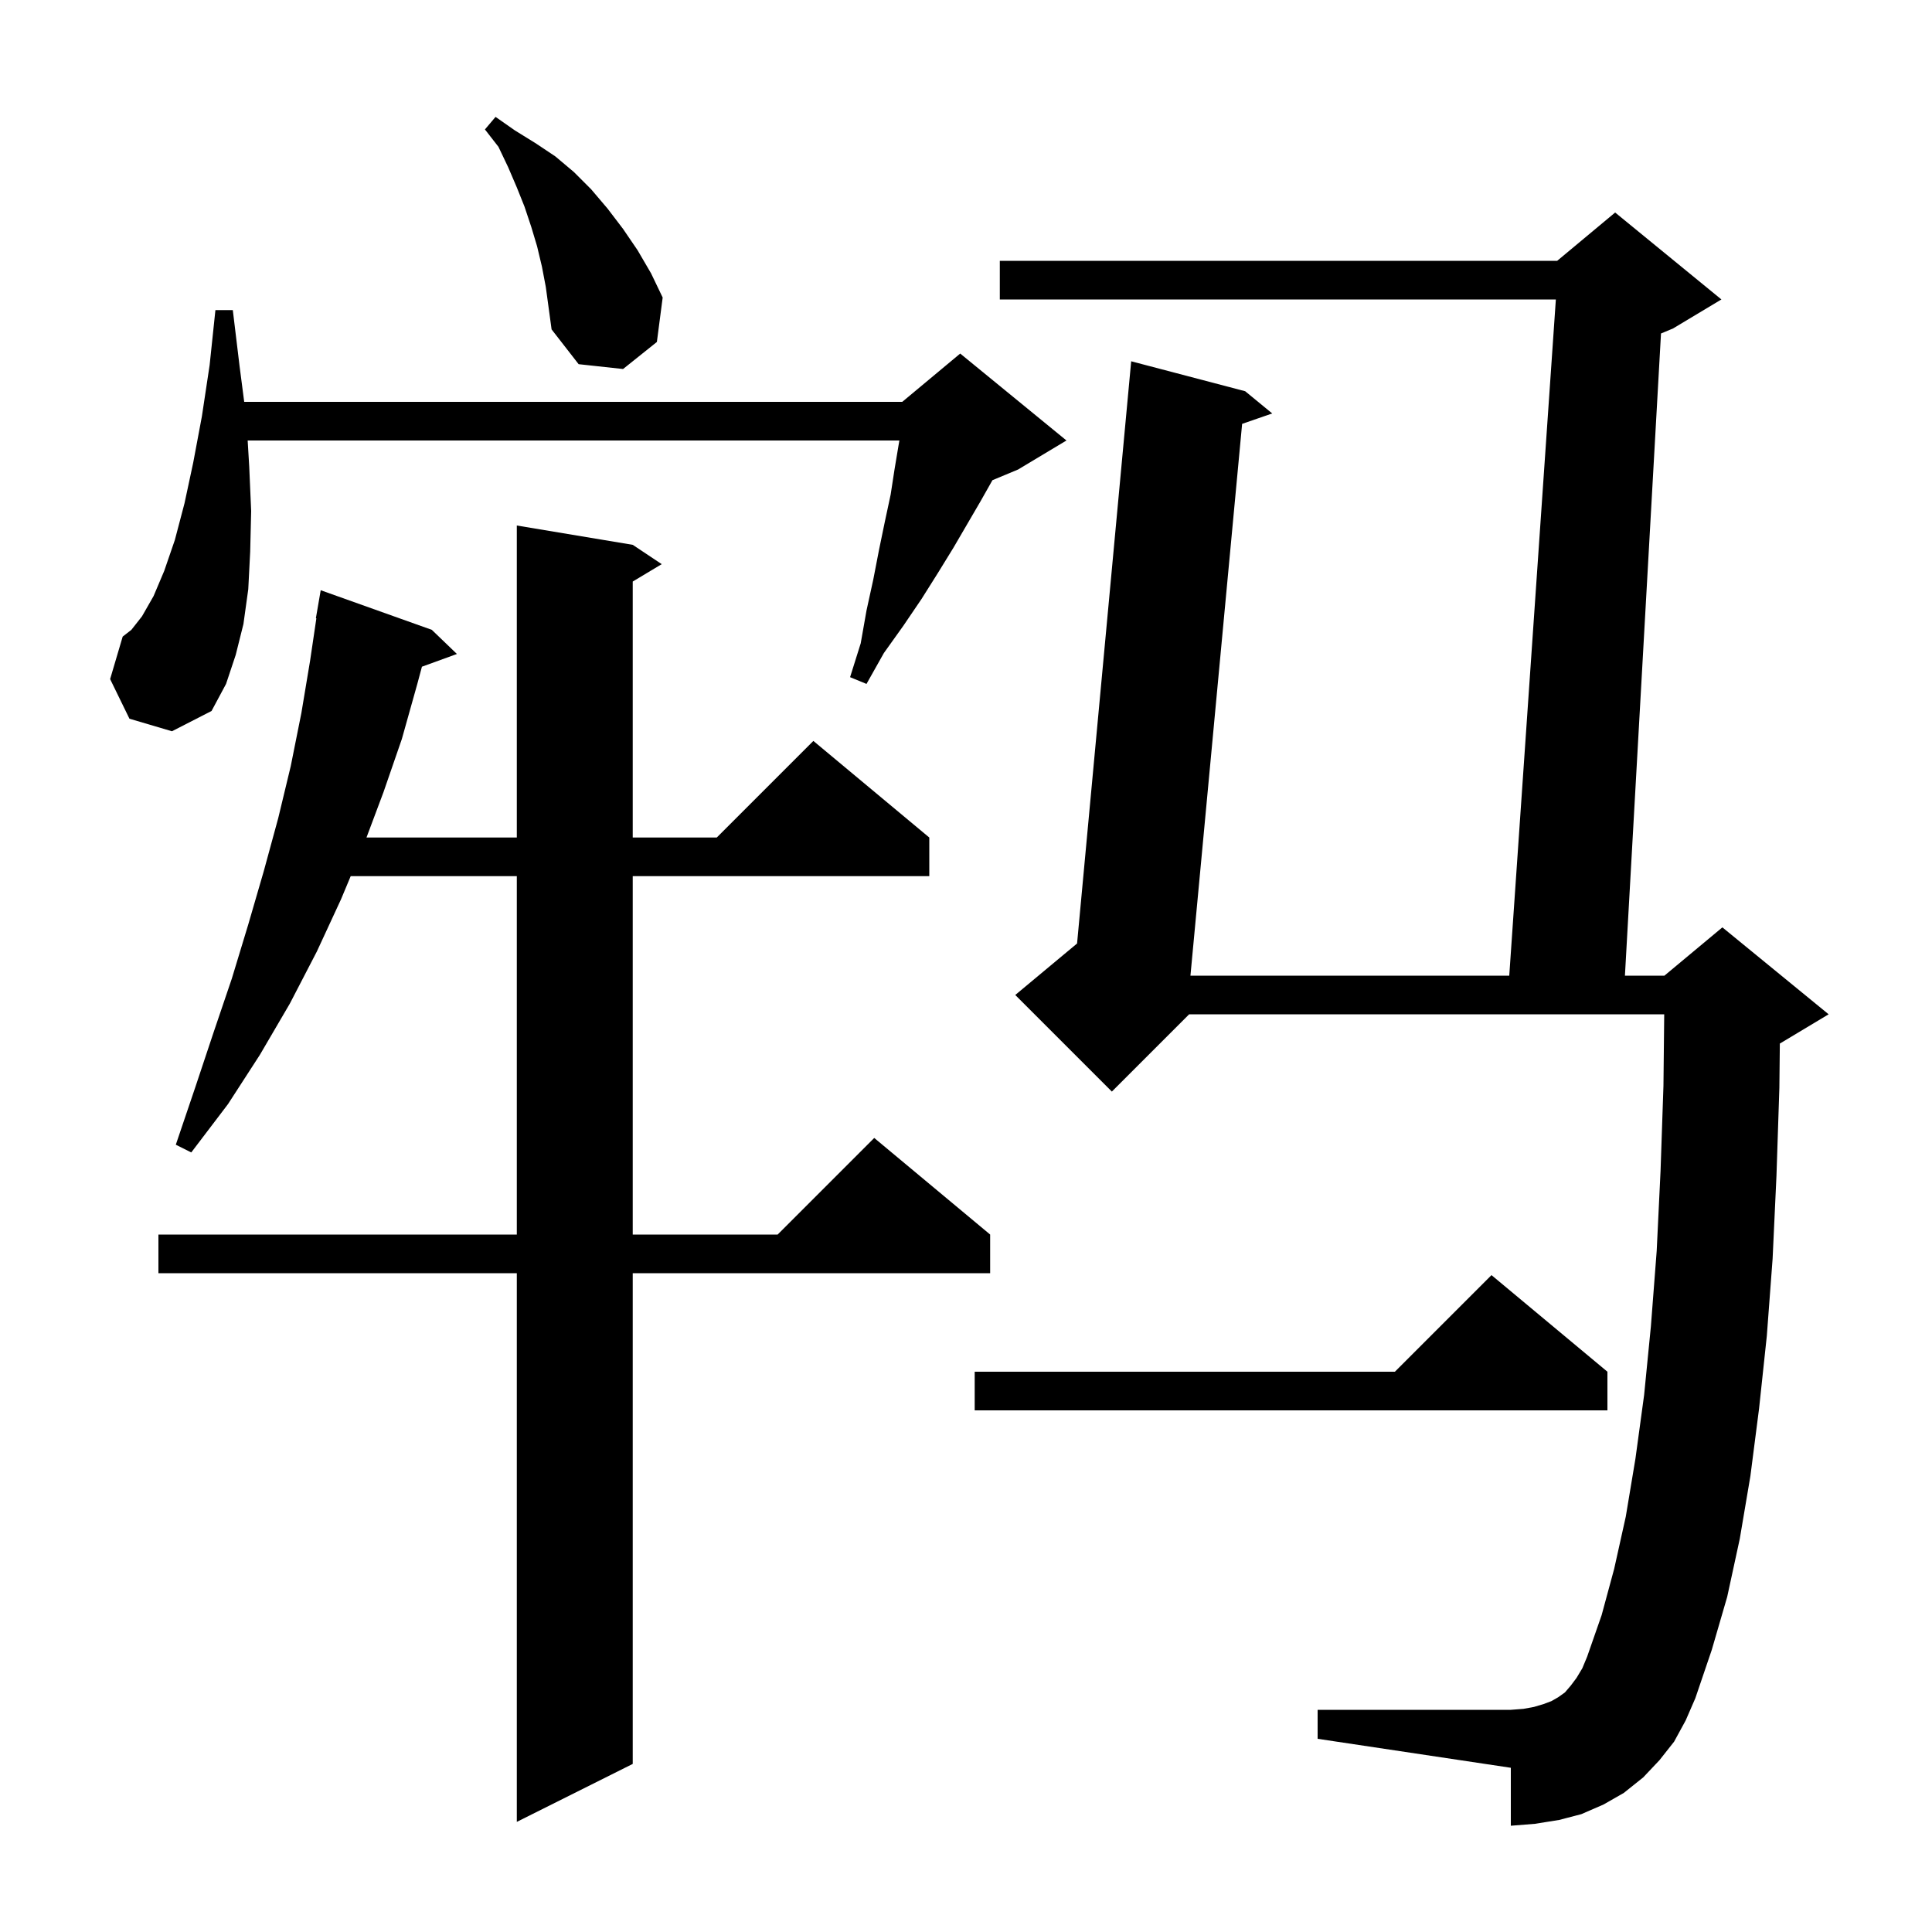 <svg xmlns="http://www.w3.org/2000/svg" xmlns:xlink="http://www.w3.org/1999/xlink" version="1.1" baseProfile="full" viewBox="0 0 200 200" width="200" height="200"><g fill="currentColor"><path d="M 65.5 56.4 L 68.5 58.4 L 65.5 60.2 L 65.5 86.7 L 74.2 86.7 L 84.2 76.7 L 96.2 86.7 L 96.2 90.7 L 65.5 90.7 L 65.5 127.8 L 80.5 127.8 L 90.5 117.8 L 102.5 127.8 L 102.5 131.8 L 65.5 131.8 L 65.5 182.6 L 53.5 188.6 L 53.5 131.8 L 16.4 131.8 L 16.4 127.8 L 53.5 127.8 L 53.5 90.7 L 36.304 90.7 L 35.3 93.1 L 32.8 98.5 L 30.0 103.9 L 26.9 109.2 L 23.6 114.3 L 19.8 119.3 L 18.2 118.5 L 20.2 112.6 L 22.1 106.9 L 24.0 101.3 L 25.7 95.7 L 27.3 90.2 L 28.8 84.7 L 30.1 79.3 L 31.2 73.8 L 32.1 68.4 L 32.751 64.005 L 32.7 64.0 L 33.2 61.1 L 44.7 65.2 L 47.3 67.7 L 43.678 69.017 L 43.2 70.8 L 41.6 76.5 L 39.7 82.0 L 37.938 86.7 L 53.5 86.7 L 53.5 54.4 Z M 173.3 180.3 L 171.8 182.2 L 170.1 184.0 L 168.1 185.6 L 166.0 186.8 L 163.7 187.8 L 161.4 188.4 L 158.9 188.8 L 156.4 189.0 L 156.4 183.0 L 136.4 180.0 L 136.4 177.0 L 156.4 177.0 L 157.7 176.9 L 158.8 176.7 L 159.8 176.4 L 160.6 176.1 L 161.3 175.7 L 162.0 175.2 L 162.6 174.5 L 163.2 173.7 L 163.8 172.7 L 164.3 171.5 L 165.8 167.2 L 167.1 162.4 L 168.3 157.0 L 169.3 151.0 L 170.2 144.4 L 170.9 137.3 L 171.5 129.5 L 171.9 121.2 L 172.2 112.4 L 172.279 105.0 L 123.1 105.0 L 115.1 113.0 L 105.1 103.0 L 111.498 97.669 L 117.1 37.4 L 128.9 40.5 L 131.7 42.8 L 128.584 43.879 L 123.234 101.0 L 156.238 101.0 L 161.062 31.0 L 103.5 31.0 L 103.5 27.0 L 161.2 27.0 L 167.2 22.0 L 178.2 31.0 L 173.2 34.0 L 171.946 34.523 L 168.212 101.0 L 172.3 101.0 L 178.3 96.0 L 189.3 105.0 L 184.3 108.0 L 184.248 108.022 L 184.2 112.6 L 183.9 121.7 L 183.5 130.3 L 182.9 138.3 L 182.1 145.8 L 181.2 152.8 L 180.1 159.3 L 178.8 165.3 L 177.2 170.8 L 175.5 175.8 L 174.5 178.1 Z M 166.4 142.0 L 166.4 146.0 L 100.9 146.0 L 100.9 142.0 L 144.4 142.0 L 154.4 132.0 Z M 13.4 74.4 L 11.4 70.3 L 12.7 65.9 L 13.6 65.2 L 14.7 63.8 L 15.9 61.7 L 17.0 59.1 L 18.1 55.9 L 19.1 52.1 L 20.0 47.9 L 20.9 43.1 L 21.7 37.8 L 22.3 32.1 L 24.1 32.1 L 24.8 37.9 L 25.28 41.6 L 93.4 41.6 L 99.4 36.6 L 110.4 45.6 L 105.4 48.6 L 102.738 49.709 L 101.5 51.9 L 98.7 56.7 L 97.1 59.3 L 95.4 62.0 L 93.5 64.8 L 91.5 67.6 L 89.7 70.8 L 88.0 70.1 L 89.1 66.6 L 89.7 63.2 L 90.4 60.0 L 91.0 56.9 L 91.6 54.0 L 92.2 51.2 L 92.6 48.6 L 93.0 46.2 L 93.104 45.6 L 25.638 45.6 L 25.8 48.3 L 26.0 52.9 L 25.9 57.1 L 25.7 61.0 L 25.2 64.6 L 24.4 67.8 L 23.4 70.8 L 21.9 73.6 L 17.8 75.7 Z M 56.1 27.6 L 55.6 25.5 L 55.0 23.5 L 54.3 21.4 L 53.5 19.4 L 52.6 17.3 L 51.6 15.2 L 50.2 13.4 L 51.3 12.1 L 53.3 13.5 L 55.4 14.8 L 57.5 16.2 L 59.4 17.8 L 61.2 19.6 L 62.9 21.6 L 64.5 23.7 L 66.0 25.9 L 67.4 28.3 L 68.6 30.8 L 68.0 35.4 L 64.5 38.2 L 59.9 37.7 L 57.1 34.1 L 56.5 29.7 Z "/></g></svg>